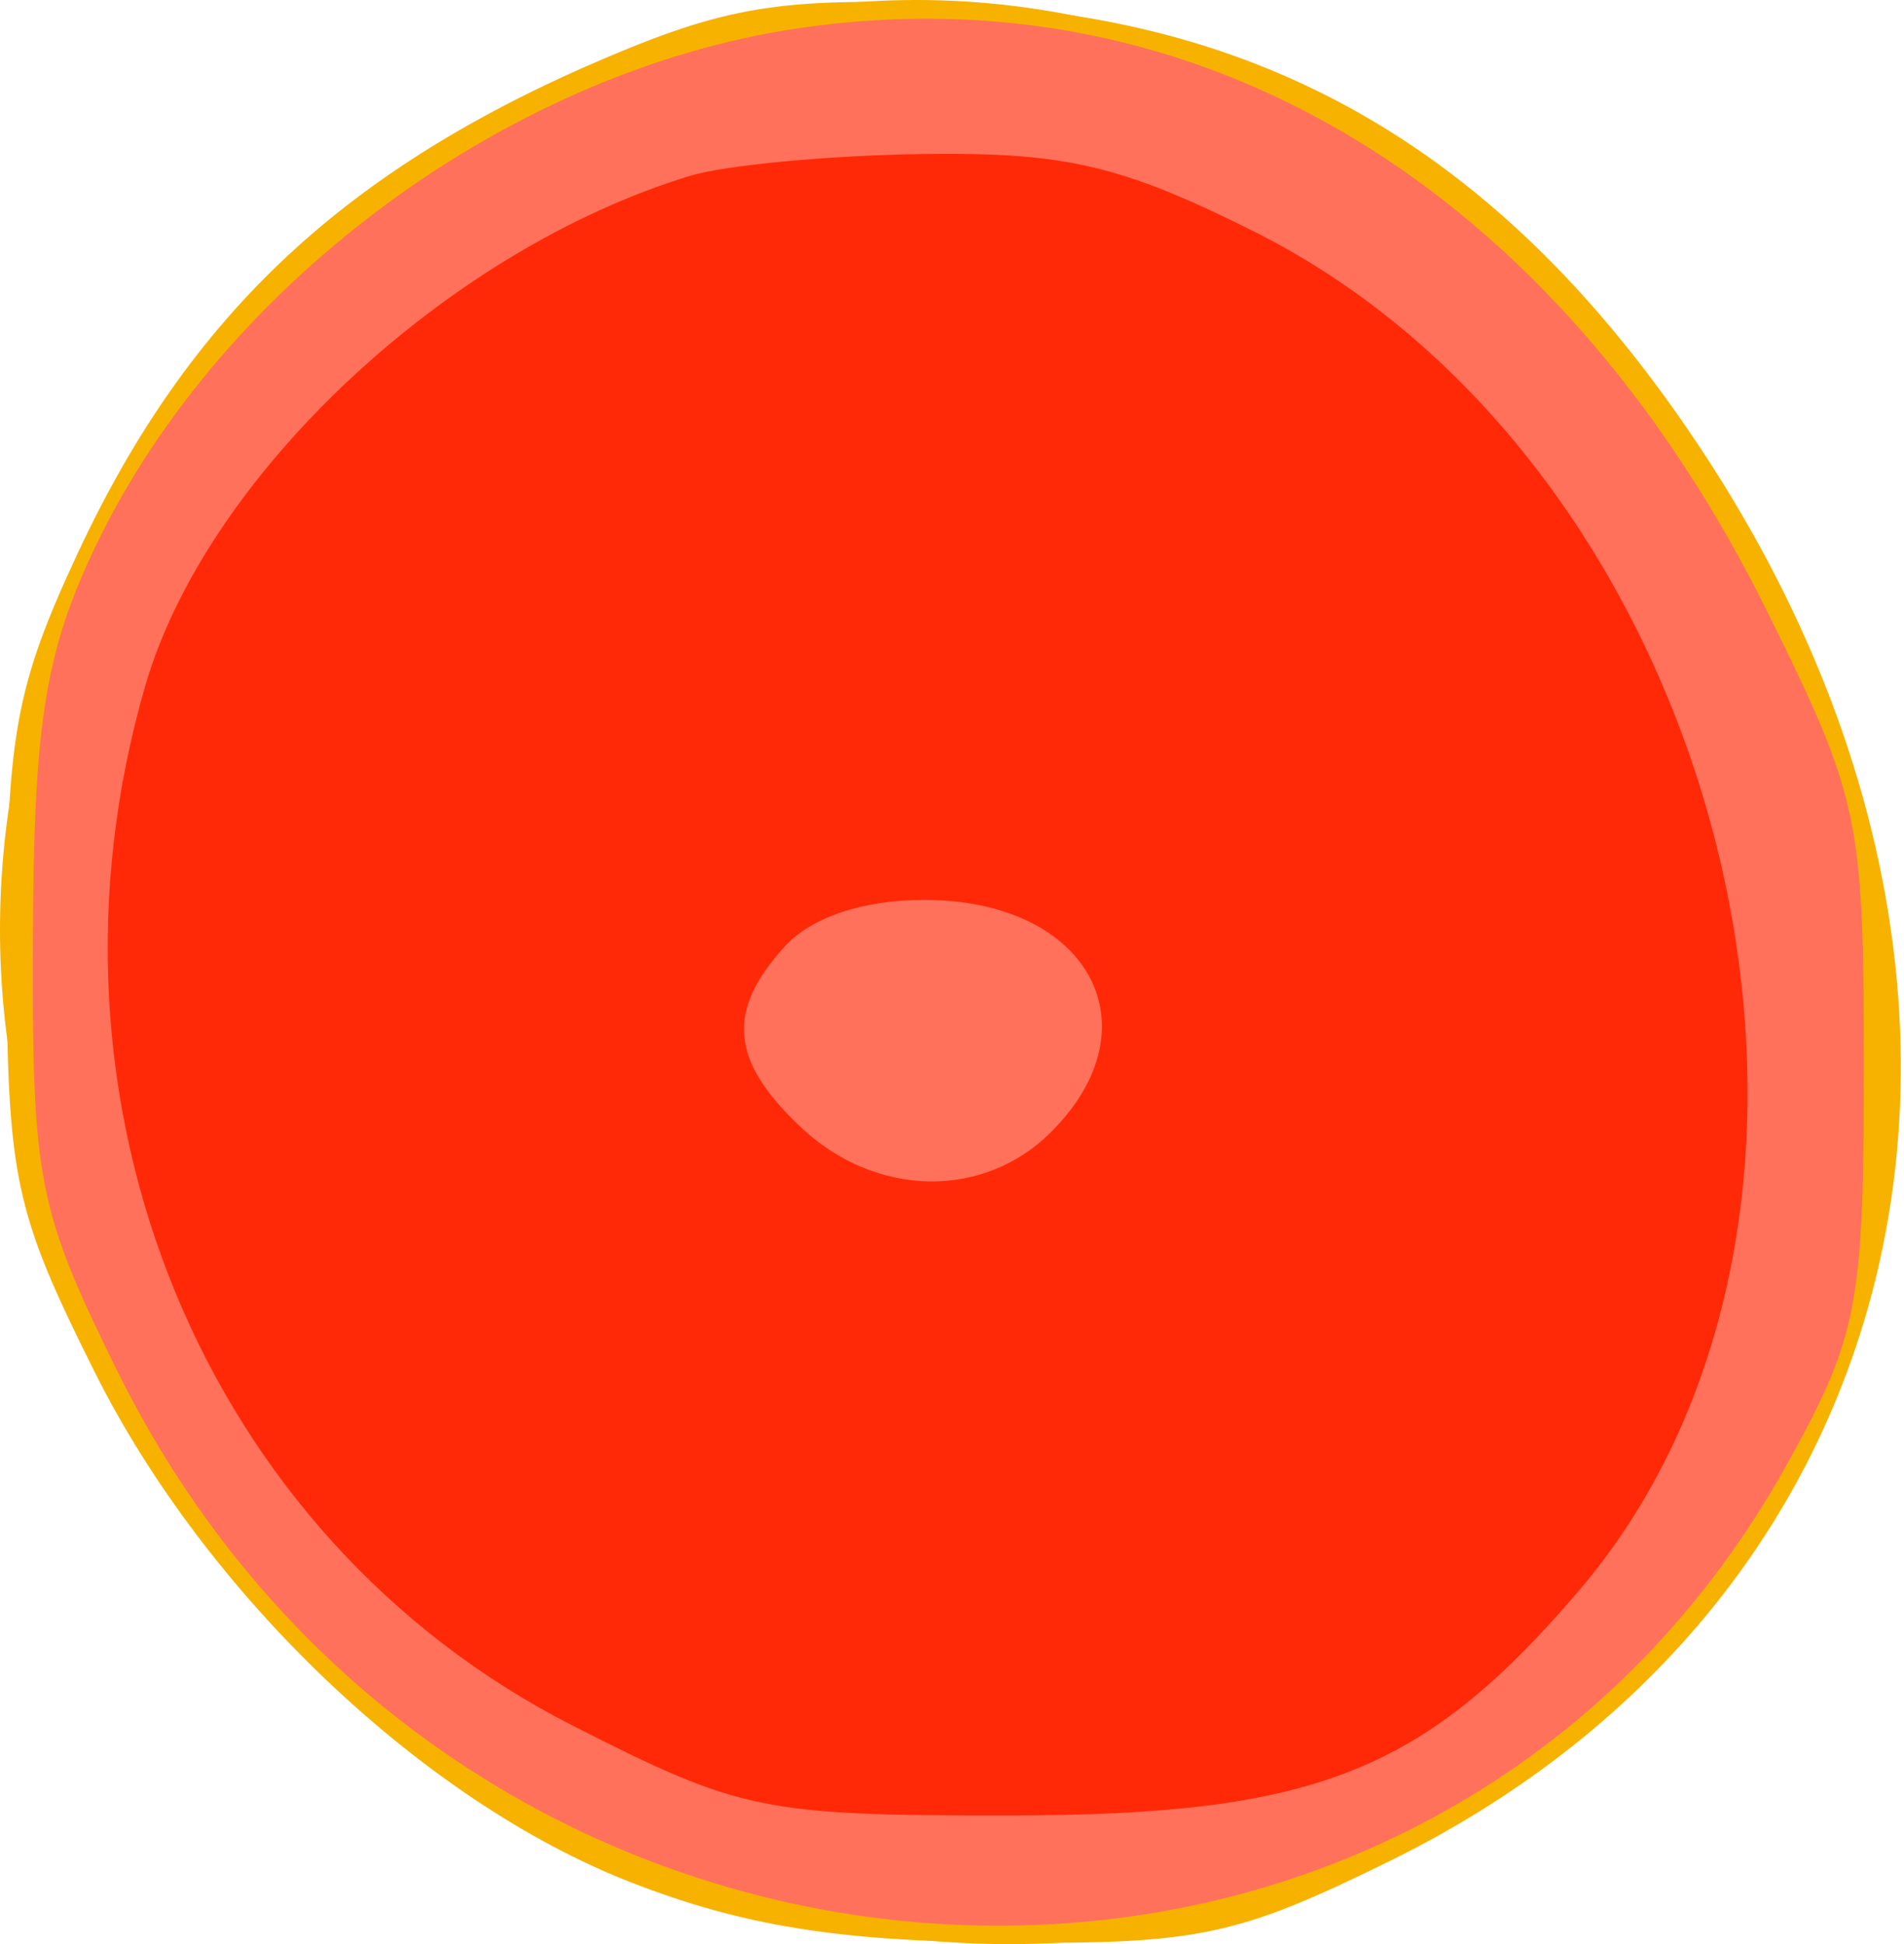 <svg width="47" height="48" viewBox="0 0 47 48" fill="none" xmlns="http://www.w3.org/2000/svg">
<path fill-rule="evenodd" clip-rule="evenodd" d="M15.05 1.387C8.554 4.129 4.687 7.737 1.937 13.619C0.37 16.973 0.153 18.181 0.163 23.491C0.174 29.08 0.339 29.872 2.332 33.864C5.077 39.364 10.443 44.474 15.574 46.474C18.306 47.538 20.662 47.923 24.684 47.961C29.57 48.007 30.526 47.807 34.304 45.948C47.562 39.425 50.838 24.336 41.903 10.956C37.183 3.888 31.439 0.462 23.717 0.111C19.451 -0.083 18.04 0.125 15.05 1.387Z" fill="#F7B200"/>
<path fill-rule="evenodd" clip-rule="evenodd" d="M19.44 4.437C15.207 5.103 11 7.376 8.021 10.607C4.282 14.665 3.4 17.144 3.396 23.612C3.393 28.669 3.583 29.518 5.593 33.46C9.367 40.858 15.739 44.509 24.872 44.509C31.122 44.509 34.024 43.47 37.532 39.977C41.431 36.094 42.813 31.707 42.336 24.734C41.449 11.79 31.088 2.605 19.44 4.437Z" fill="#F7B200"/>
<path fill-rule="evenodd" clip-rule="evenodd" d="M20.214 22.023C19.021 22.449 17.666 24.116 17.666 25.156C17.666 26.885 20.943 29.86 22.847 29.86C25.05 29.86 27.857 27.378 27.857 25.431C27.857 22.544 23.808 20.738 20.214 22.023Z" fill="#F7B200"/>
<path fill-rule="evenodd" clip-rule="evenodd" d="M15.755 1.228C5.136 5.105 -1.505 15.92 0.293 26.412C2.253 37.859 10.189 45.923 21.244 47.704C36.904 50.226 49.976 36.234 46.098 21.099C42.106 5.513 28.473 -3.414 15.755 1.228Z" fill="#F7B200"/>
<path fill-rule="evenodd" clip-rule="evenodd" d="M18.123 4.406C12.529 5.808 7.839 9.313 5.214 14.05C3.503 17.138 3.336 17.98 3.338 23.491C3.341 28.813 3.554 29.977 5.109 33.148C9.991 43.102 23.112 47.826 33.27 43.287C46.995 37.155 45.365 13.112 30.74 5.957C26.983 4.119 21.807 3.482 18.123 4.406Z" fill="#F7B200"/>
<path fill-rule="evenodd" clip-rule="evenodd" d="M20.214 22.401C17.843 23.594 17.705 26.75 19.946 28.513C22.099 30.206 23.416 30.212 25.542 28.54C27.867 26.712 27.897 23.367 25.598 22.32C23.532 21.378 22.206 21.398 20.214 22.401Z" fill="#F7B200"/>
<path fill-rule="evenodd" clip-rule="evenodd" d="M17.666 0.8C5.666 4.296 -1.331 14.98 0.558 26.921C2.479 39.058 12.542 47.694 24.765 47.694C38.586 47.694 48.435 36.248 46.256 22.718C43.863 7.86 29.975 -2.787 17.666 0.8Z" fill="#F7B200"/>
<path fill-rule="evenodd" clip-rule="evenodd" d="M16.316 4.808C12.241 6.169 7.558 9.875 5.302 13.525C3.665 16.171 3.37 17.351 3.15 22.112C2.798 29.742 4.355 33.926 9.393 38.888C12.395 41.844 13.841 42.743 17.342 43.824C27.891 47.082 36.988 43.974 41.039 35.725C42.595 32.556 42.816 31.395 42.759 26.676C42.666 19.053 40.939 14.805 35.874 9.748C30.107 3.989 23.652 2.359 16.316 4.808Z" fill="#F7B200"/>
<path fill-rule="evenodd" clip-rule="evenodd" d="M20.373 22.516C17.321 23.864 17.593 27.22 20.892 28.927C23.913 30.488 27.22 28.376 27.22 24.885C27.22 22.34 23.604 21.089 20.373 22.516Z" fill="#F7B200"/>
<path fill-rule="evenodd" clip-rule="evenodd" d="M19.695 0.699C12.452 1.773 5.257 7.158 2.224 13.773C1.098 16.231 0.83 18.011 0.812 23.186C0.789 29.133 0.93 29.858 2.873 33.805C11.347 51.016 35.134 52.358 44.122 36.133C45.862 32.991 46.008 32.228 46.008 26.324C46.008 20.221 45.898 19.699 43.642 15.134C38.431 4.59 29.55 -0.763 19.695 0.699Z" fill="#FF715B"/>
<path fill-rule="evenodd" clip-rule="evenodd" d="M17.029 4.343C11.034 6.173 5.096 11.733 3.587 16.929C0.6 27.216 5.008 37.951 14.126 42.599C18.273 44.712 18.834 44.828 24.93 44.822C32.455 44.816 35.135 43.76 38.957 39.294C47.104 29.777 42.767 11.618 30.936 5.706C27.687 4.082 26.298 3.757 22.819 3.802C20.511 3.832 17.905 4.075 17.029 4.343Z" fill="#FF2908"/>
<path fill-rule="evenodd" clip-rule="evenodd" d="M19.357 23.382C17.918 24.973 18.034 26.201 19.777 27.839C21.62 29.569 24.279 29.617 25.946 27.95C28.568 25.328 26.868 22.218 22.815 22.218C21.295 22.218 20.023 22.646 19.357 23.382Z" fill="#FF715B"/>
</svg>
